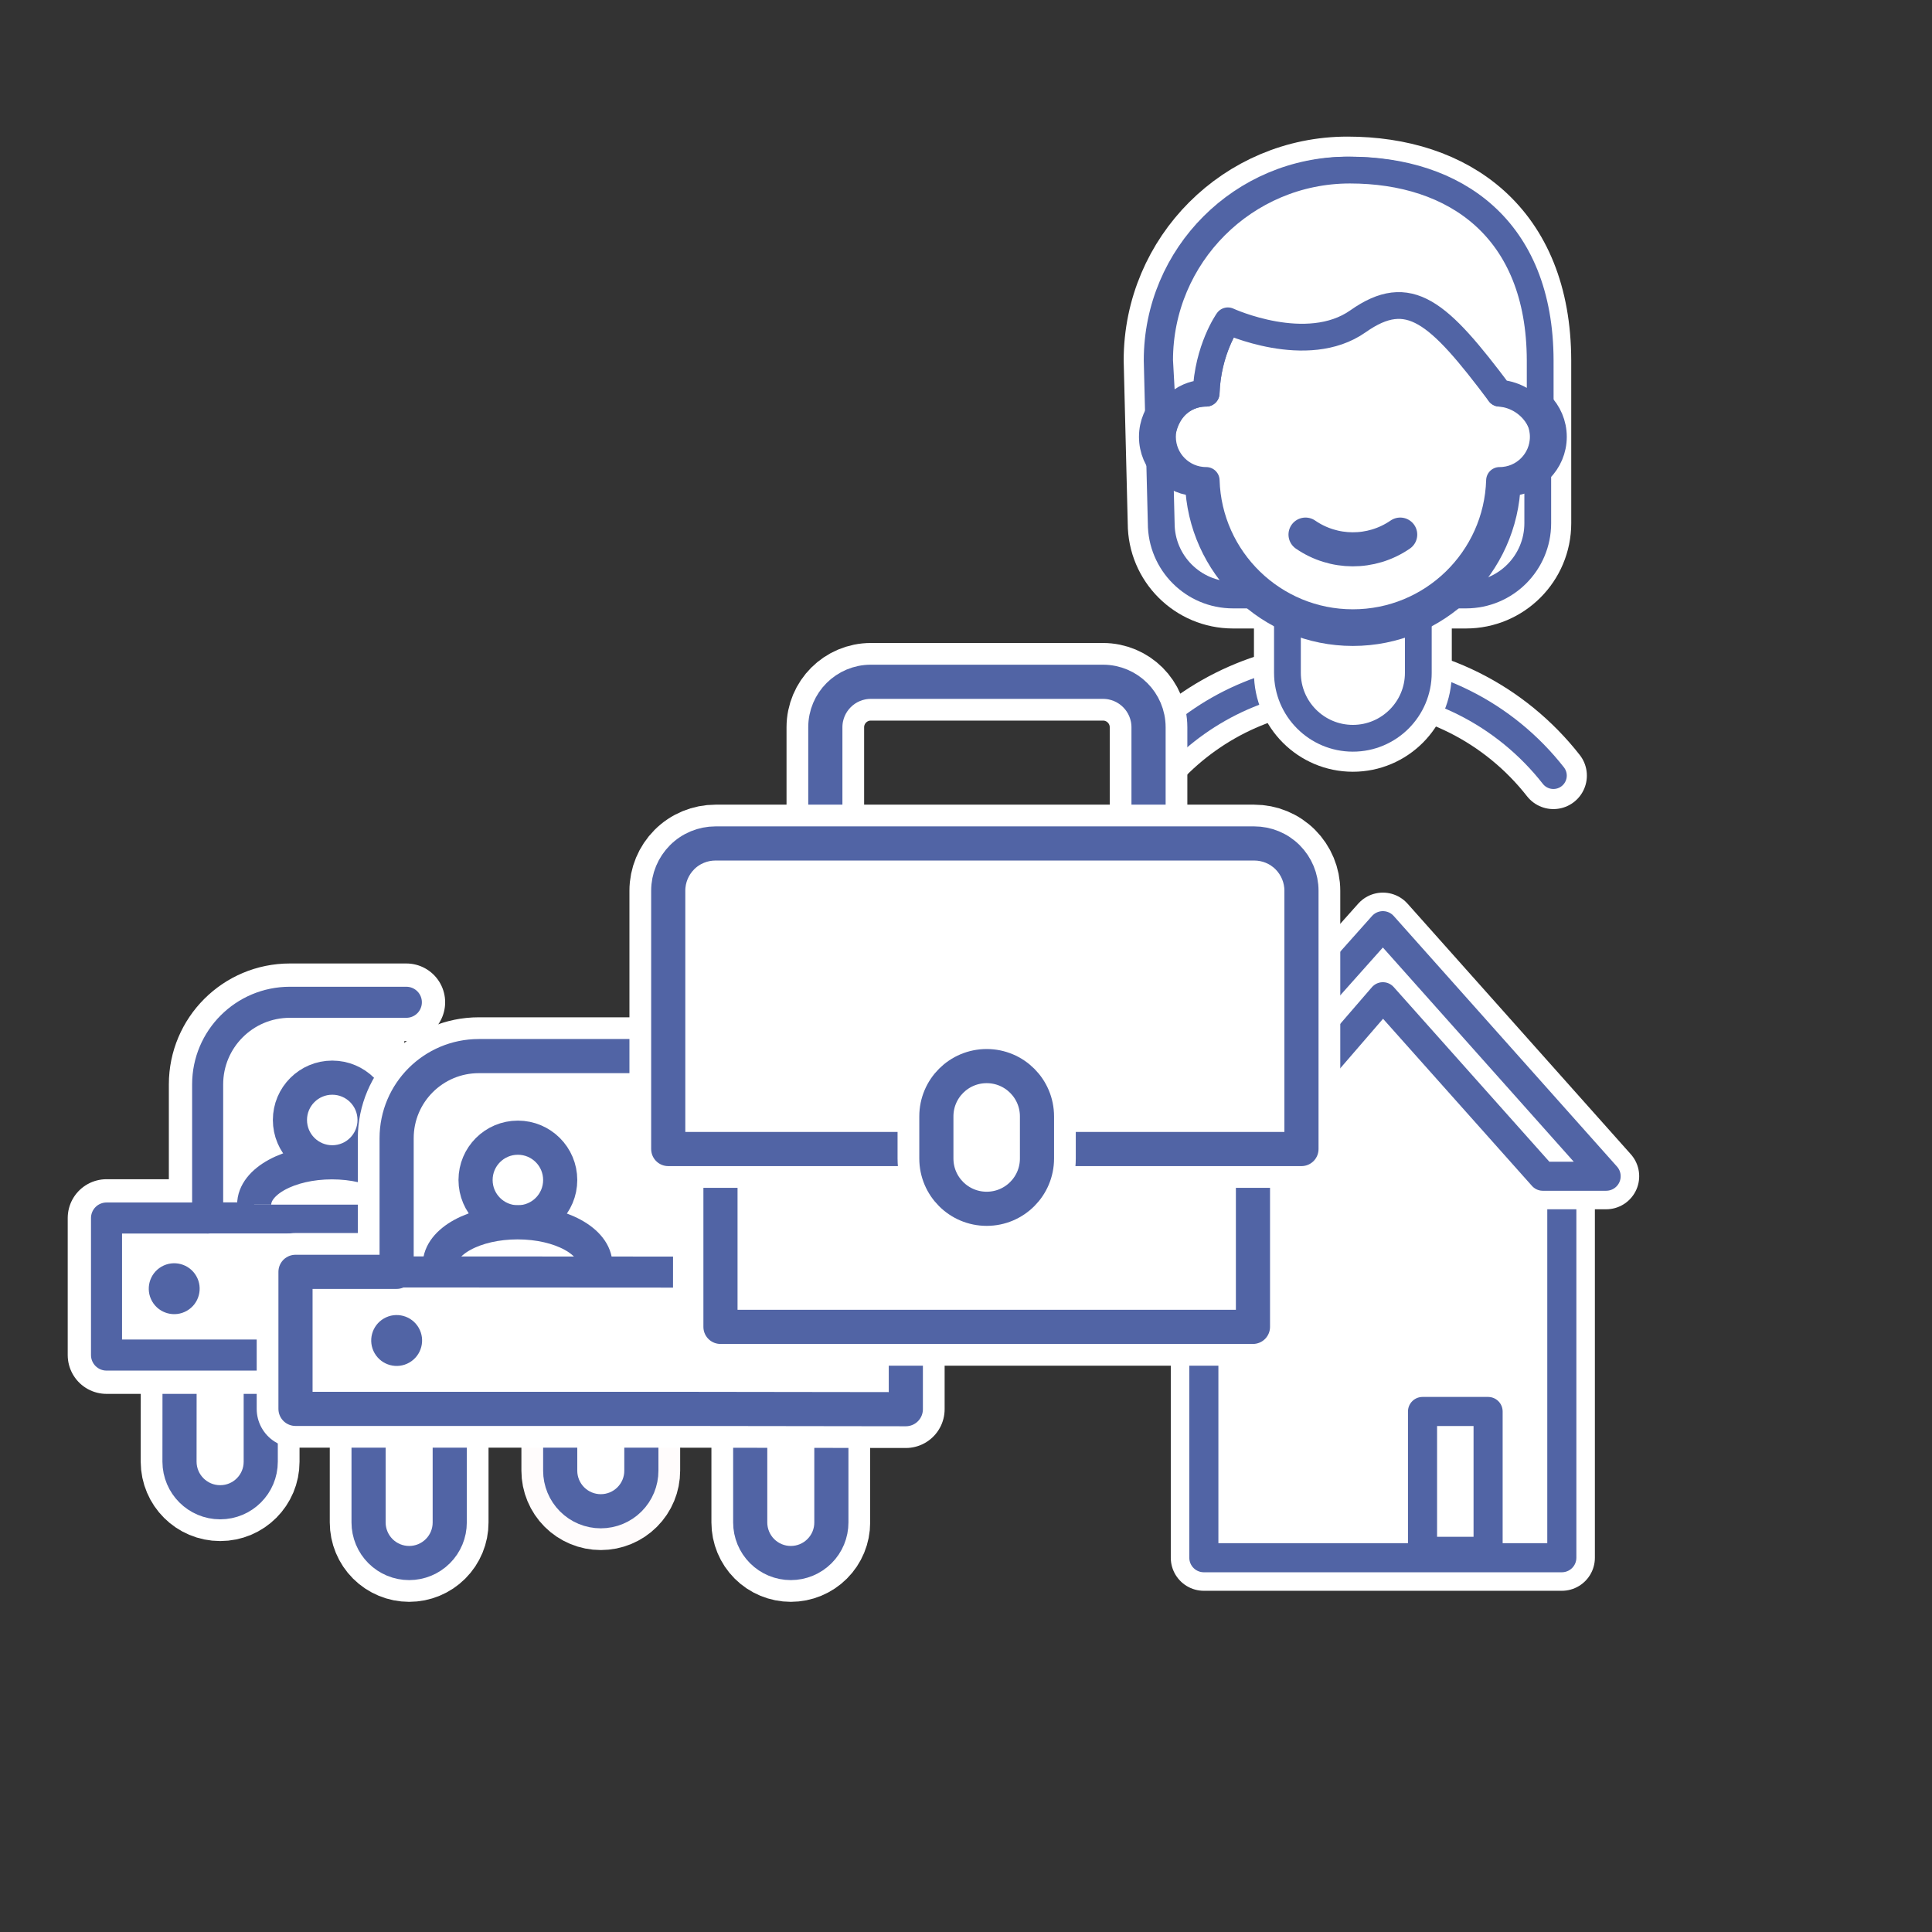 <?xml version="1.0" encoding="UTF-8" standalone="no"?>
<!DOCTYPE svg PUBLIC "-//W3C//DTD SVG 1.1//EN" "http://www.w3.org/Graphics/SVG/1.1/DTD/svg11.dtd">
<svg xmlns="http://www.w3.org/2000/svg" xmlns:xlink="http://www.w3.org/1999/xlink" xmlns:serif="http://www.serif.com/" xmlns:svg="http://www.w3.org/2000/svg" width="500" height="500" viewBox="0.5 0 601 601" version="1.1" xml:space="preserve" style="fill-rule:evenodd;clip-rule:evenodd;stroke-linejoin:round;stroke-miterlimit:2;">
    <rect x="0.5" y="0" width="601" height="601" fill="#333333" stroke="none"/>
    <rect id="single--beruf--privat--verkehr--wug" serif:id="single, beruf, privat, verkehr, wug" x="0.376" y="0.29" width="600" height="600" style="fill:none;"/>
    <g>
        <path d="M486.366,368.877l-0.021,0l0,115.695l-111.358,0l0,-116.401l56.717,-69.853l54.662,70.559Z" style="fill:white;"/>
        <path d="M486.366,368.877l-0.021,0l0,115.695l-111.358,0l0,-116.401l56.717,-69.853l54.662,70.559Z" style="fill:none;stroke:white;stroke-width:20.57px;"/>
        <path d="M486.366,368.877l-0.021,0l0,115.695l-111.358,0l0,-116.401l56.717,-69.853l54.662,70.559Z" style="fill:none;stroke:rgb(81,100,165);stroke-width:9.05px;stroke-linecap:round;stroke-miterlimit:1;"/>
    </g>
    <g>
        <rect x="443.014" y="439.079" width="20.398" height="43.503" style="fill:none;stroke:rgb(81,100,165);stroke-width:9.05px;stroke-linecap:round;stroke-miterlimit:1;"/>
    </g>
    <g>
        <path d="M382.439,365.898l-21.213,0c23.152,-25.983 46.302,-51.966 69.454,-77.948l69.453,77.948l-19.7,0l-49.753,-55.839l-48.241,55.839" style="fill:white;"/>
        <path d="M382.439,365.898l-21.213,0c23.152,-25.983 46.302,-51.966 69.454,-77.948l69.453,77.948l-19.7,0l-49.753,-55.839l-48.241,55.839" style="fill:none;stroke:white;stroke-width:20.56px;stroke-linecap:round;"/>
        <path d="M382.439,365.898l-21.213,0c23.152,-25.983 46.302,-51.966 69.454,-77.948l69.453,77.948l-19.7,0l-49.753,-55.839l-48.241,55.839" style="fill:none;stroke:rgb(81,100,165);stroke-width:9.04px;stroke-linecap:round;stroke-miterlimit:1;"/>
    </g>
    <path d="M361.729,162.757l-1.263,-50.653c0,-32.67 26.524,-59.195 59.195,-59.195c32.67,0 59.099,18.173 59.195,59.195c0.015,6.569 0.006,33.978 0.006,50.653c0,12.335 -9.999,22.334 -22.334,22.334c-20.806,0 -51.659,0 -72.464,0c-12.336,0 -22.335,-9.999 -22.335,-22.334Z" style="fill:none;stroke:white;stroke-width:20.83px;"/>
    <path d="M361.729,162.757l-1.263,-50.653c0,-32.67 26.524,-59.195 59.195,-59.195c32.67,0 59.099,18.173 59.195,59.195c0.015,6.569 0.006,33.978 0.006,50.653c0,12.335 -9.999,22.334 -22.334,22.334c-20.806,0 -51.659,0 -72.464,0c-12.336,0 -22.335,-9.999 -22.335,-22.334Z" style="fill:none;stroke:rgb(81,100,165);stroke-width:8.33px;stroke-linecap:round;stroke-miterlimit:1.5;"/>
    <path d="M483.723,241.273c-14.881,-19.011 -38.042,-31.229 -64.056,-31.229c-0.001,0 -0.002,0 -0.003,0c-23.334,0 -44.372,9.83 -59.198,25.575" style="fill:none;stroke:white;stroke-width:20.83px;stroke-linecap:round;"/>
    <path d="M483.723,241.273c-14.881,-19.011 -38.042,-31.229 -64.056,-31.229c-0.001,0 -0.002,0 -0.003,0c-23.334,0 -44.372,9.83 -59.198,25.575" style="fill:none;stroke:rgb(81,100,165);stroke-width:8.33px;stroke-linecap:round;stroke-miterlimit:1.5;"/>
    <path d="M400.991,168.93l40.713,0l0,40.378l0.001,0c0,11.232 -9.128,20.351 -20.357,20.351c-11.229,0 -20.356,-9.119 -20.356,-20.351l-0.001,0l0,-40.378Z" style="fill:white;"/>
    <path d="M400.991,168.93l40.713,0l0,40.378l0.001,0c0,11.232 -9.128,20.351 -20.357,20.351c-11.229,0 -20.356,-9.119 -20.356,-20.351l-0.001,0l0,-40.378Z" style="fill:none;stroke:white;stroke-width:20.83px;"/>
    <path d="M400.991,168.93l40.713,0l0,40.378l0.001,0c0,11.232 -9.128,20.351 -20.357,20.351c-11.229,0 -20.356,-9.119 -20.356,-20.351l-0.001,0l0,-40.378Z" style="fill:none;stroke:rgb(81,100,165);stroke-width:8.33px;"/>
    <g>
        <path d="M375.722,122.309c0.738,-24.551 20.899,-44.247 45.624,-44.247c24.722,0 44.882,19.696 45.624,44.247l0.042,0c7.488,0 13.567,6.086 13.567,13.574c0,7.489 -6.079,13.575 -13.567,13.575l-0.042,0c-0.742,24.551 -20.902,44.247 -45.624,44.247c-24.725,0 -44.886,-19.696 -45.624,-44.247l-0.041,0c-7.489,0 -13.565,-6.086 -13.565,-13.575c0,-7.488 6.076,-13.574 13.565,-13.574l0.041,0Z" style="fill:white;stroke:rgb(81,100,165);stroke-width:8.33px;"/>
        <path d="M373.301,121.588c0.778,-25.853 22.008,-46.594 48.045,-46.594c26.034,0 47.264,20.741 48.045,46.594l0.044,0c7.885,0 14.288,6.41 14.288,14.295c0,7.886 -6.403,14.296 -14.288,14.296l-0.044,0c-0.781,25.853 -22.011,46.594 -48.045,46.594c-26.037,0 -47.267,-20.741 -48.045,-46.594l-0.043,0c-7.886,0 -14.285,-6.41 -14.285,-14.296c0,-7.885 6.399,-14.295 14.285,-14.295l0.043,0Z" style="fill:none;stroke:rgb(81,100,165);stroke-width:8.33px;stroke-linecap:round;stroke-miterlimit:1.5;"/>
    </g>
    <g>
        <path d="M406.614,166.295l0,0.001c8.809,6.07 20.443,6.115 29.298,0.114c0.109,-0.076 0.164,-0.115 0.164,-0.115" style="fill:none;stroke:rgb(81,100,165);stroke-width:10.59px;stroke-linecap:round;stroke-miterlimit:1.5;"/>
    </g>
    <path d="M362.39,133.162l-1.164,-21.058c0,-32.67 26.525,-59.195 59.195,-59.195c32.671,0 59.099,18.173 59.195,59.195c0.033,13.93 -0.014,18.716 -0.014,18.716c0,0 -0.069,-0.13 -0.19,-0.357c-2.481,-4.665 -7.173,-7.74 -12.44,-8.154c-0.001,0 -0.002,0 -0.002,0c-19.053,-25.392 -28.133,-33.565 -44.023,-22.367c-15.891,11.197 -40.485,-0.143 -40.485,-0.143c0,0 -6.253,8.79 -6.781,22.51c0,0 -10.018,-0.653 -13.293,10.861" style="fill:white;"/>
    <path d="M362.39,133.162l-1.164,-21.058c0,-32.67 26.525,-59.195 59.195,-59.195c32.671,0 59.099,18.173 59.195,59.195c0.033,13.93 -0.014,18.716 -0.014,18.716c0,0 -0.069,-0.13 -0.19,-0.357c-2.481,-4.665 -7.173,-7.74 -12.44,-8.154c-0.001,0 -0.002,0 -0.002,0c-19.053,-25.392 -28.133,-33.565 -44.023,-22.367c-15.891,11.197 -40.485,-0.143 -40.485,-0.143c0,0 -6.253,8.79 -6.781,22.51c0,0 -10.018,-0.653 -13.293,10.861" style="fill:none;stroke:rgb(81,100,165);stroke-width:8.33px;stroke-linecap:round;stroke-miterlimit:1.5;"/>
    <g>
        <rect x="0.429" y="1.049" width="598.294" height="598.294" style="fill:none;"/>
        <g>
            <g>
                <g>
                    <g>
                        <path d="M56.339,454.693c0.017,6.976 5.672,12.623 12.649,12.623l0.016,0c6.968,0 12.615,-5.647 12.606,-12.615l0,-33.618l-25.245,0c-0.026,16.67 -0.034,26.524 -0.026,33.61Z" style="fill:none;stroke:white;stroke-width:24.14px;"/>
                        <path d="M56.339,454.693c0.017,6.976 5.672,12.623 12.649,12.623l0.016,0c6.968,0 12.615,-5.647 12.606,-12.615l0,-33.618l-25.245,0c-0.026,16.67 -0.034,26.524 -0.026,33.61Z" style="fill:white;"/>
                        <path d="M56.339,454.693c0.017,6.976 5.672,12.623 12.649,12.623l0.016,0c6.968,0 12.615,-5.647 12.606,-12.615l0,-33.618l-25.245,0c-0.026,16.67 -0.034,26.524 -0.026,33.61Z" style="fill:none;stroke:rgb(81,100,165);stroke-width:10.62px;stroke-linecap:round;stroke-miterlimit:1.5;"/>
                    </g>
                    <g>
                        <path d="M126.905,311.786l-36.25,0c-14.118,0 -25.56,11.443 -25.56,25.541l0,41.57l-31.46,0l0,42.633l87.703,0" style="fill:white;"/>
                        <path d="M126.905,311.786l-36.25,0c-14.118,0 -25.56,11.443 -25.56,25.541l0,41.57l-31.46,0l0,42.633l87.703,0" style="fill:none;stroke:white;stroke-width:24.14px;stroke-linecap:round;"/>
                        <path d="M126.905,311.786l-36.25,0c-14.118,0 -25.56,11.443 -25.56,25.541l0,41.57l-31.46,0l0,42.633l87.703,0" style="fill:none;stroke:rgb(81,100,165);stroke-width:9.66px;stroke-linecap:round;stroke-miterlimit:1.5;"/>
                    </g>
                    <g>
                        <path d="M174.765,457.493c0,3.35 1.338,6.564 3.703,8.929c2.365,2.364 5.571,3.694 8.92,3.694l0.008,0c3.35,0 6.556,-1.33 8.921,-3.694c2.373,-2.365 3.702,-5.579 3.694,-8.929l0,-33.61l-25.246,0l0,33.61Z" style="fill:none;stroke:rgb(255,252,252);stroke-width:24.14px;"/>
                        <path d="M174.765,457.493c0,3.35 1.338,6.564 3.703,8.929c2.365,2.364 5.571,3.694 8.92,3.694l0.008,0c3.35,0 6.556,-1.33 8.921,-3.694c2.373,-2.365 3.702,-5.579 3.694,-8.929l0,-33.61l-25.246,0l0,33.61Z" style="fill:white;"/>
                        <path d="M174.765,457.493c0,3.35 1.338,6.564 3.703,8.929c2.365,2.364 5.571,3.694 8.92,3.694l0.008,0c3.35,0 6.556,-1.33 8.921,-3.694c2.373,-2.365 3.702,-5.579 3.694,-8.929l0,-33.61l-25.246,0l0,33.61Z" style="fill:none;stroke:rgb(81,100,165);stroke-width:10.62px;stroke-linecap:round;stroke-miterlimit:1.5;"/>
                    </g>
                    <g>
                        <path d="M65.09,378.868l53.578,0" style="fill:none;stroke:rgb(81,100,165);stroke-width:9.66px;stroke-linecap:round;stroke-miterlimit:1.5;"/>
                    </g>
                </g>
            </g>
            <g>
                <g>
                    <g>
                        <path d="M233.874,473.6c0,3.349 1.338,6.564 3.702,8.929c2.365,2.364 5.571,3.694 8.92,3.694l0.009,0c3.349,0 6.555,-1.33 8.92,-3.694c2.373,-2.365 3.703,-5.58 3.694,-8.929l0,-33.61l-25.245,0l0,33.61Z" style="fill:white;"/>
                        <path d="M233.874,473.6c0,3.349 1.338,6.564 3.702,8.929c2.365,2.364 5.571,3.694 8.92,3.694l0.009,0c3.349,0 6.555,-1.33 8.92,-3.694c2.373,-2.365 3.703,-5.58 3.694,-8.929l0,-33.61l-25.245,0l0,33.61Z" style="fill:none;stroke:white;stroke-width:24.14px;"/>
                        <path d="M233.874,473.6c0,3.349 1.338,6.564 3.702,8.929c2.365,2.364 5.571,3.694 8.92,3.694l0.009,0c3.349,0 6.555,-1.33 8.92,-3.694c2.373,-2.365 3.703,-5.58 3.694,-8.929l0,-33.61l-25.245,0l0,33.61Z" style="fill:none;stroke:rgb(81,100,165);stroke-width:10.62px;stroke-linecap:round;stroke-miterlimit:1.5;"/>
                    </g>
                    <g>
                        <path d="M115.154,473.6c0,3.349 1.338,6.564 3.703,8.929c2.365,2.364 5.571,3.694 8.92,3.694l0.009,0c3.349,0 6.555,-1.33 8.92,-3.694c2.373,-2.365 3.702,-5.58 3.694,-8.929l0,-33.61l-25.246,0l0,33.61Z" style="fill:white;"/>
                        <path d="M115.154,473.6c0,3.349 1.338,6.564 3.703,8.929c2.365,2.364 5.571,3.694 8.92,3.694l0.009,0c3.349,0 6.555,-1.33 8.92,-3.694c2.373,-2.365 3.702,-5.58 3.694,-8.929l0,-33.61l-25.246,0l0,33.61Z" style="fill:none;stroke:white;stroke-width:24.14px;"/>
                        <path d="M115.154,473.6c0,3.349 1.338,6.564 3.703,8.929c2.365,2.364 5.571,3.694 8.92,3.694l0.009,0c3.349,0 6.555,-1.33 8.92,-3.694c2.373,-2.365 3.702,-5.58 3.694,-8.929l0,-33.61l-25.246,0l0,33.61Z" style="fill:none;stroke:rgb(81,100,165);stroke-width:10.62px;stroke-linecap:round;stroke-miterlimit:1.5;"/>
                    </g>
                    <g>
                        <g>
                            <g>
                                <circle cx="103.857" cy="348.4" r="13.165" style="fill:white;stroke:rgb(81,100,165);stroke-width:10.62px;stroke-linecap:round;stroke-miterlimit:1.5;"/>
                            </g>
                            <g>
                                <path d="M79.566,374.73c0,-7.256 10.86,-13.163 24.2,-13.163c13.371,0 24.2,5.907 24.2,13.163" style="fill:white;stroke:rgb(81,100,165);stroke-width:10.61px;stroke-miterlimit:1.5;"/>
                            </g>
                            <g>
                                <path d="M215.075,328.527l-65.633,0c-14.118,0 -25.56,11.442 -25.56,25.541l0,41.57l-31.46,0l0,42.632l118.878,0l70.983,0.097l0,-21.389" style="fill:white;"/>
                                <path d="M215.075,328.527l-65.633,0c-14.118,0 -25.56,11.442 -25.56,25.541l0,41.57l-31.46,0l0,42.632l118.878,0l70.983,0.097l0,-21.389" style="fill:none;stroke:white;stroke-width:24.14px;stroke-linecap:round;"/>
                                <path d="M215.075,328.527l-65.633,0c-14.118,0 -25.56,11.442 -25.56,25.541l0,41.57l-31.46,0l0,42.632l118.878,0l70.983,0.097l0,-21.389" style="fill:none;stroke:rgb(81,100,165);stroke-width:10.62px;stroke-linecap:round;stroke-miterlimit:1.5;"/>
                            </g>
                            <g>
                                <path d="M130.746,413.039c2.184,3.784 0.886,8.629 -2.898,10.814c-3.784,2.185 -8.629,0.886 -10.814,-2.898c-2.185,-3.783 -0.886,-8.629 2.898,-10.814c3.784,-2.184 8.629,-0.886 10.814,2.898Z" style="fill:rgb(81,100,165);"/>
                            </g>
                            <g>
                                <path d="M61.549,396.927c2.185,3.784 0.886,8.63 -2.897,10.814c-3.784,2.185 -8.63,0.887 -10.815,-2.897c-2.184,-3.784 -0.886,-8.63 2.898,-10.814c3.784,-2.185 8.63,-0.887 10.814,2.897Z" style="fill:rgb(81,100,165);"/>
                            </g>
                            <g>
                                <circle cx="161.601" cy="367.072" r="13.165" style="fill:white;stroke:rgb(81,100,165);stroke-width:10.62px;stroke-linecap:round;stroke-miterlimit:1.5;"/>
                            </g>
                            <g>
                                <path d="M137.31,393.402c0,-7.256 10.86,-13.164 24.2,-13.164c13.371,0 24.2,5.908 24.2,13.164" style="fill:white;stroke:rgb(81,100,165);stroke-width:10.61px;stroke-miterlimit:1.5;"/>
                            </g>
                        </g>
                    </g>
                    <g>
                        <g>
                            <path d="M257.241,262.377l0,-36.133c0,-7.822 6.341,-14.155 14.157,-14.155l72.216,0c7.83,0 14.171,6.333 14.171,14.155l0,36.133" style="fill:none;stroke:white;stroke-width:24.14px;"/>
                            <path d="M257.241,262.377l0,-36.133c0,-7.822 6.341,-14.155 14.157,-14.155l72.216,0c7.83,0 14.171,6.333 14.171,14.155l0,36.133" style="fill:none;stroke:rgb(81,100,165);stroke-width:10.63px;stroke-linecap:round;stroke-miterlimit:1.5;"/>
                        </g>
                        <g>
                            <path d="M224.622,357.961l0,54.8l165.644,0l0,-56.66" style="fill:white;"/>
                            <path d="M224.622,357.961l0,54.8l165.644,0l0,-56.66" style="fill:none;stroke:white;stroke-width:24.14px;"/>
                            <path d="M224.622,357.961l0,54.8l165.644,0l0,-56.66" style="fill:none;stroke:rgb(81,100,165);stroke-width:10.62px;stroke-linecap:round;stroke-miterlimit:1.5;"/>
                        </g>
                        <g>
                            <path d="M324.59,357.437l80.766,0l0,-80.37c0,-3.9 -1.558,-7.628 -4.303,-10.388c-2.758,-2.759 -6.494,-4.298 -10.397,-4.298l-167.584,0c-3.903,0 -7.64,1.539 -10.398,4.298c-2.744,2.76 -4.302,6.488 -4.302,10.388l0,80.37l83.441,0" style="fill:white;"/>
                            <path d="M324.59,357.437l80.766,0l0,-80.37c0,-3.9 -1.558,-7.628 -4.303,-10.388c-2.758,-2.759 -6.494,-4.298 -10.397,-4.298l-167.584,0c-3.903,0 -7.64,1.539 -10.398,4.298c-2.744,2.76 -4.302,6.488 -4.302,10.388l0,80.37l83.441,0" style="fill:none;stroke:white;stroke-width:24.14px;"/>
                            <path d="M324.59,357.437l80.766,0l0,-80.37c0,-3.9 -1.558,-7.628 -4.303,-10.388c-2.758,-2.759 -6.494,-4.298 -10.397,-4.298l-167.584,0c-3.903,0 -7.64,1.539 -10.398,4.298c-2.744,2.76 -4.302,6.488 -4.302,10.388l0,80.37l83.441,0" style="fill:none;stroke:rgb(81,100,165);stroke-width:10.62px;stroke-linecap:round;stroke-miterlimit:1.5;"/>
                        </g>
                        <g>
                            <path d="M307.441,376.027c8.637,0 15.64,-7.004 15.64,-15.643l0,-13.101c0,-8.641 -7.003,-15.645 -15.64,-15.645l-0.017,0c-8.637,0 -15.644,7.004 -15.644,15.645l0,13.101c0,8.639 7.007,15.643 15.644,15.643l0.017,0Z" style="fill:none;stroke:white;stroke-width:24.14px;"/>
                            <path d="M307.441,376.027c8.637,0 15.64,-7.004 15.64,-15.643l0,-13.101c0,-8.641 -7.003,-15.645 -15.64,-15.645l-0.017,0c-8.637,0 -15.644,7.004 -15.644,15.645l0,13.101c0,8.639 7.007,15.643 15.644,15.643l0.017,0Z" style="fill:none;stroke:rgb(81,100,165);stroke-width:10.62px;stroke-linecap:round;stroke-miterlimit:1.5;"/>
                        </g>
                    </g>
                </g>
                <g>
                    <path d="M123.884,395.67l85.98,0.049" style="fill:none;stroke:rgb(81,100,165);stroke-width:9.66px;stroke-miterlimit:1.5;"/>
                </g>
            </g>
        </g>
    </g>
</svg>
